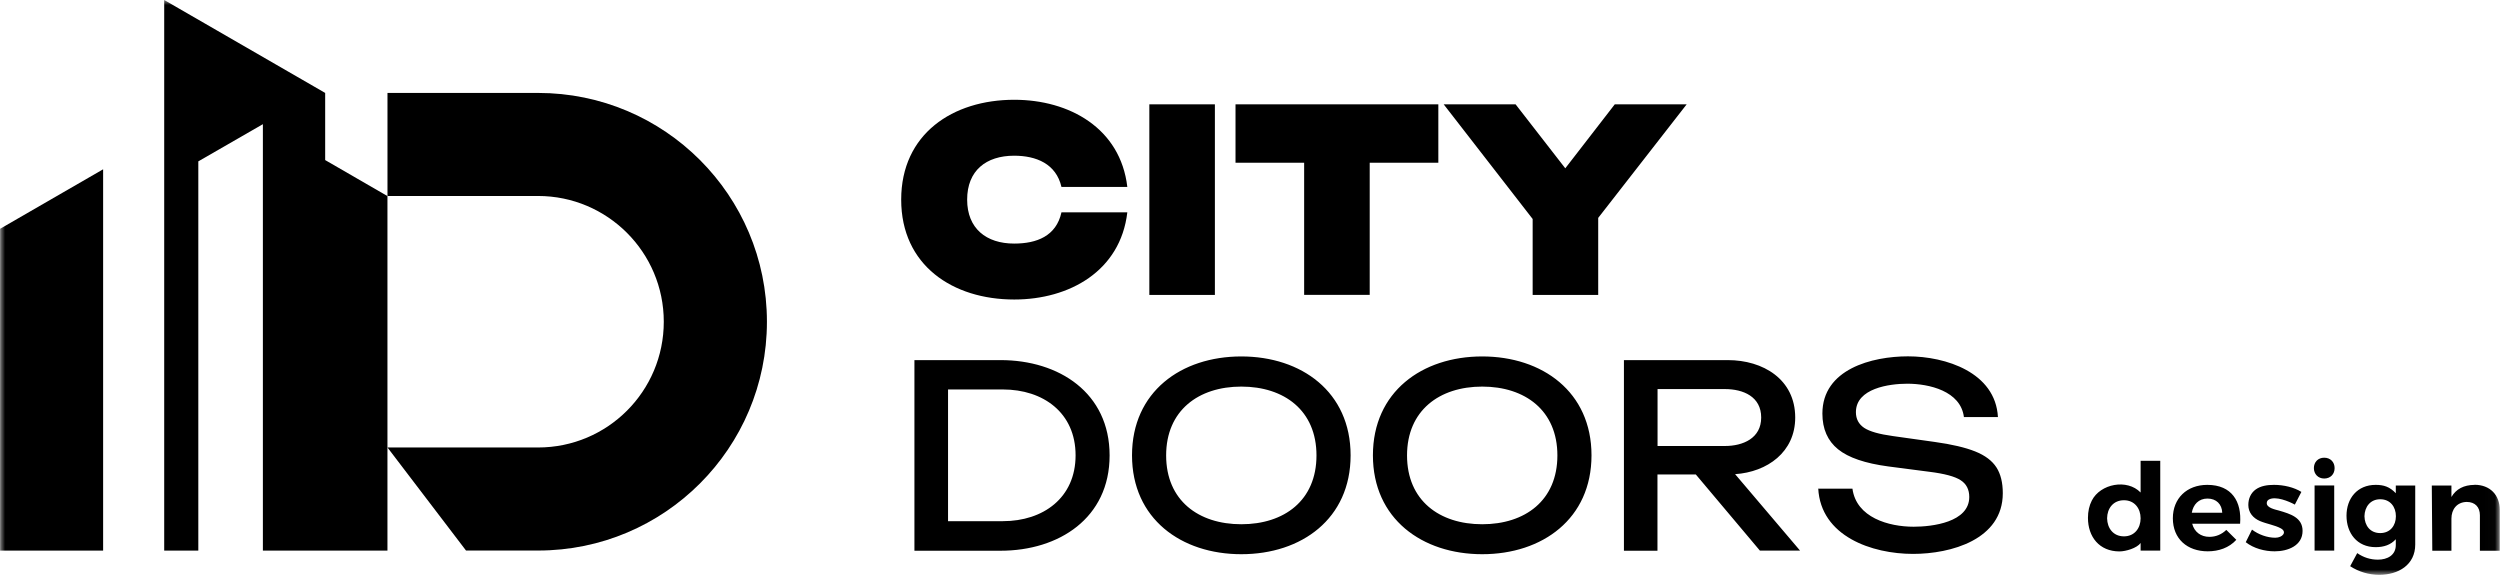 <?xml version="1.0" encoding="UTF-8"?> <svg xmlns="http://www.w3.org/2000/svg" width="248" height="58" viewBox="0 0 248 58" fill="none"><mask id="mask0_505_133" style="mask-type:luminance" maskUnits="userSpaceOnUse" x="0" y="0" width="248" height="58"><path d="M247.984 0H0V57.033H247.984V0Z" fill="white"></path></mask><g mask="url(#mask0_505_133)"><path fill-rule="evenodd" clip-rule="evenodd" d="M0.008 54.622V22.697L10.23 16.794V54.622H0.008Z" fill="black"></path><path fill-rule="evenodd" clip-rule="evenodd" d="M32.257 15.879L38.435 19.45V54.622H26.078V12.318L19.673 16.007V54.622H16.289V0L32.257 9.219V15.879Z" fill="black"></path><path fill-rule="evenodd" clip-rule="evenodd" d="M53.382 9.219C65.916 9.219 76.079 19.382 76.079 31.916C76.079 44.45 65.916 54.613 53.382 54.613H46.229L38.438 44.391H53.372C60.269 44.391 65.847 38.812 65.847 31.916C65.847 25.029 60.259 19.441 53.372 19.441H38.438V9.219H53.372H53.382Z" fill="black"></path><path d="M111.83 21.064C111.151 26.888 106.084 29.712 100.614 29.712C94.514 29.712 89.398 26.327 89.398 19.805C89.398 13.282 94.514 9.897 100.614 9.897C106.084 9.897 111.151 12.721 111.83 18.545H105.297C104.766 16.243 102.788 15.446 100.604 15.446C97.82 15.446 95.941 16.922 95.941 19.805C95.941 22.668 97.84 24.163 100.604 24.163C102.828 24.163 104.776 23.435 105.297 21.064H111.83ZM158.542 21.615L167.318 10.35H160.185L155.276 16.696L150.347 10.35H143.214L152.039 21.723C152.039 24.232 152.039 26.75 152.039 29.259H158.542C158.542 26.711 158.542 24.163 158.542 21.615ZM135.875 16.145H142.683V10.35H122.563V16.145H129.371C129.371 20.513 129.371 24.881 129.371 29.249H135.875C135.875 24.881 135.875 20.513 135.875 16.145ZM114.014 10.35H120.517V29.259H114.014V10.35Z" fill="black"></path><path d="M214.297 45.709V54.622H212.349V53.865C211.985 54.376 210.873 54.701 210.254 54.701C208.247 54.701 207.125 53.245 207.125 51.376C207.125 50.726 207.253 50.156 207.509 49.654C208.355 47.991 211.001 47.47 212.349 48.857V45.709H214.297ZM210.696 53.206C211.749 53.206 212.349 52.389 212.349 51.415C212.349 50.441 211.749 49.624 210.696 49.624C209.634 49.624 209.034 50.431 209.024 51.415C209.043 52.399 209.634 53.206 210.696 53.206ZM218.97 48.099C221.4 48.099 222.394 49.762 222.217 51.956H217.465C217.682 52.773 218.321 53.255 219.177 53.255C219.816 53.255 220.397 53.009 220.849 52.566L221.843 53.55C221.115 54.347 220.092 54.691 219.01 54.691C216.963 54.691 215.547 53.442 215.547 51.415C215.547 49.438 216.934 48.099 218.96 48.099H218.97ZM220.446 50.864C220.417 50.018 219.856 49.457 218.98 49.457C218.105 49.457 217.563 50.057 217.426 50.864H220.446ZM227.648 50.057C227.067 49.733 225.729 49.182 225.07 49.556C224.932 49.634 224.863 49.752 224.863 49.92C224.863 50.382 225.71 50.549 226.074 50.648C227.175 50.972 228.415 51.327 228.415 52.664C228.415 54.13 226.959 54.691 225.651 54.691C224.647 54.691 223.575 54.406 222.778 53.786L223.398 52.537C224.027 53.019 224.903 53.343 225.7 53.343C226.447 53.343 226.91 52.763 226.251 52.409C225.67 52.094 224.844 51.966 224.194 51.691C223.496 51.395 223.034 50.835 223.034 50.097C223.034 49.457 223.28 48.906 223.771 48.552C224.273 48.198 224.913 48.099 225.582 48.099C226.556 48.099 227.579 48.346 228.297 48.798L227.648 50.057ZM229.606 48.158H231.554V54.622H229.606V48.158ZM230.56 45.404C231.18 45.404 231.593 45.837 231.593 46.437C231.593 47.037 231.18 47.47 230.56 47.47C229.95 47.47 229.537 47.017 229.537 46.437C229.537 45.846 229.94 45.404 230.56 45.404ZM239.591 48.158V54.022C239.591 56.029 237.929 57.023 236.02 57.023C234.997 57.023 233.993 56.728 233.137 56.167L233.836 54.868C234.456 55.301 235.145 55.518 235.892 55.518C236.827 55.518 237.663 55.075 237.663 54.071V53.491C237.161 54.052 236.473 54.278 235.666 54.278C233.806 54.278 232.773 52.871 232.773 51.159C232.773 49.447 233.836 48.099 235.666 48.099C236.473 48.099 237.053 48.286 237.663 48.926V48.168H239.582L239.591 48.158ZM236.119 52.881C237.112 52.881 237.673 52.133 237.673 51.208C237.673 50.293 237.122 49.526 236.119 49.526C235.125 49.526 234.574 50.293 234.554 51.208C234.574 52.133 235.115 52.881 236.119 52.881ZM245.475 48.09C247.01 48.09 247.974 49.103 247.974 50.569V54.632H246.006V51.11C246.006 50.313 245.534 49.792 244.698 49.792C243.714 49.811 243.182 50.539 243.182 51.444V54.632H241.284L241.234 48.168H243.182V49.3C243.645 48.513 244.402 48.109 245.475 48.099V48.09Z" fill="black"></path><path d="M99.26 35.723C105.045 35.723 110.073 38.96 110.073 45.178C110.073 51.395 105.045 54.632 99.26 54.632H90.711V35.723H99.26ZM168.217 47.066C166.958 47.066 165.689 47.066 164.42 47.066V54.632H161.094V35.723H171.405C174.888 35.723 178.085 37.622 178.085 41.419C178.085 44.853 175.311 46.821 172.123 47.037C174.268 49.565 176.422 52.094 178.567 54.622H174.583C172.458 52.094 170.332 49.585 168.217 47.057V47.066ZM171.11 44.243C172.91 44.243 174.71 43.475 174.71 41.419C174.71 39.343 172.93 38.596 171.11 38.596H164.429V44.243C166.653 44.243 168.886 44.243 171.11 44.243ZM94.046 51.7H99.487C103.481 51.7 106.698 49.388 106.698 45.168C106.698 40.947 103.491 38.635 99.487 38.635H94.046V51.691V51.7ZM123.138 54.977C117.176 54.977 112.296 51.464 112.296 45.168C112.296 38.871 117.166 35.359 123.138 35.359C129.1 35.359 133.98 38.871 133.98 45.168C133.98 51.464 129.11 54.977 123.138 54.977ZM123.138 52.005C127.398 52.005 130.595 49.644 130.595 45.178C130.595 40.711 127.388 38.35 123.138 38.35C118.888 38.35 115.681 40.721 115.681 45.178C115.681 49.644 118.888 52.005 123.138 52.005ZM147.035 54.977C141.073 54.977 136.193 51.464 136.193 45.168C136.193 38.871 141.063 35.359 147.035 35.359C152.997 35.359 157.877 38.871 157.877 45.168C157.877 51.464 153.007 54.977 147.035 54.977ZM147.035 52.005C151.295 52.005 154.493 49.644 154.493 45.178C154.493 40.711 151.285 38.35 147.035 38.35C142.785 38.35 139.578 40.721 139.578 45.178C139.578 49.644 142.785 52.005 147.035 52.005ZM180.387 48.473H183.762C184.145 51.346 187.363 52.251 189.832 52.251C191.682 52.251 195.351 51.809 195.351 49.3C195.351 48.562 195.066 48.001 194.495 47.637C193.925 47.263 192.892 46.988 191.396 46.801L187.313 46.27C185.031 45.965 183.368 45.404 182.335 44.568C181.302 43.731 180.781 42.551 180.781 41.026C180.781 36.618 185.7 35.349 189.271 35.349C193.02 35.349 197.949 36.943 198.195 41.37H194.82C194.495 38.783 191.357 38.064 189.202 38.064C187.431 38.064 184.106 38.517 184.106 40.888C184.106 41.557 184.382 42.078 184.923 42.443C185.474 42.806 186.418 43.072 187.786 43.259L191.918 43.84C193.62 44.076 194.958 44.391 195.942 44.784C196.925 45.178 197.624 45.709 198.047 46.368C198.47 47.027 198.677 47.883 198.677 48.926C198.677 53.53 193.531 54.947 189.773 54.947C185.7 54.947 180.613 53.206 180.368 48.444L180.387 48.473Z" fill="black"></path></g></svg> 